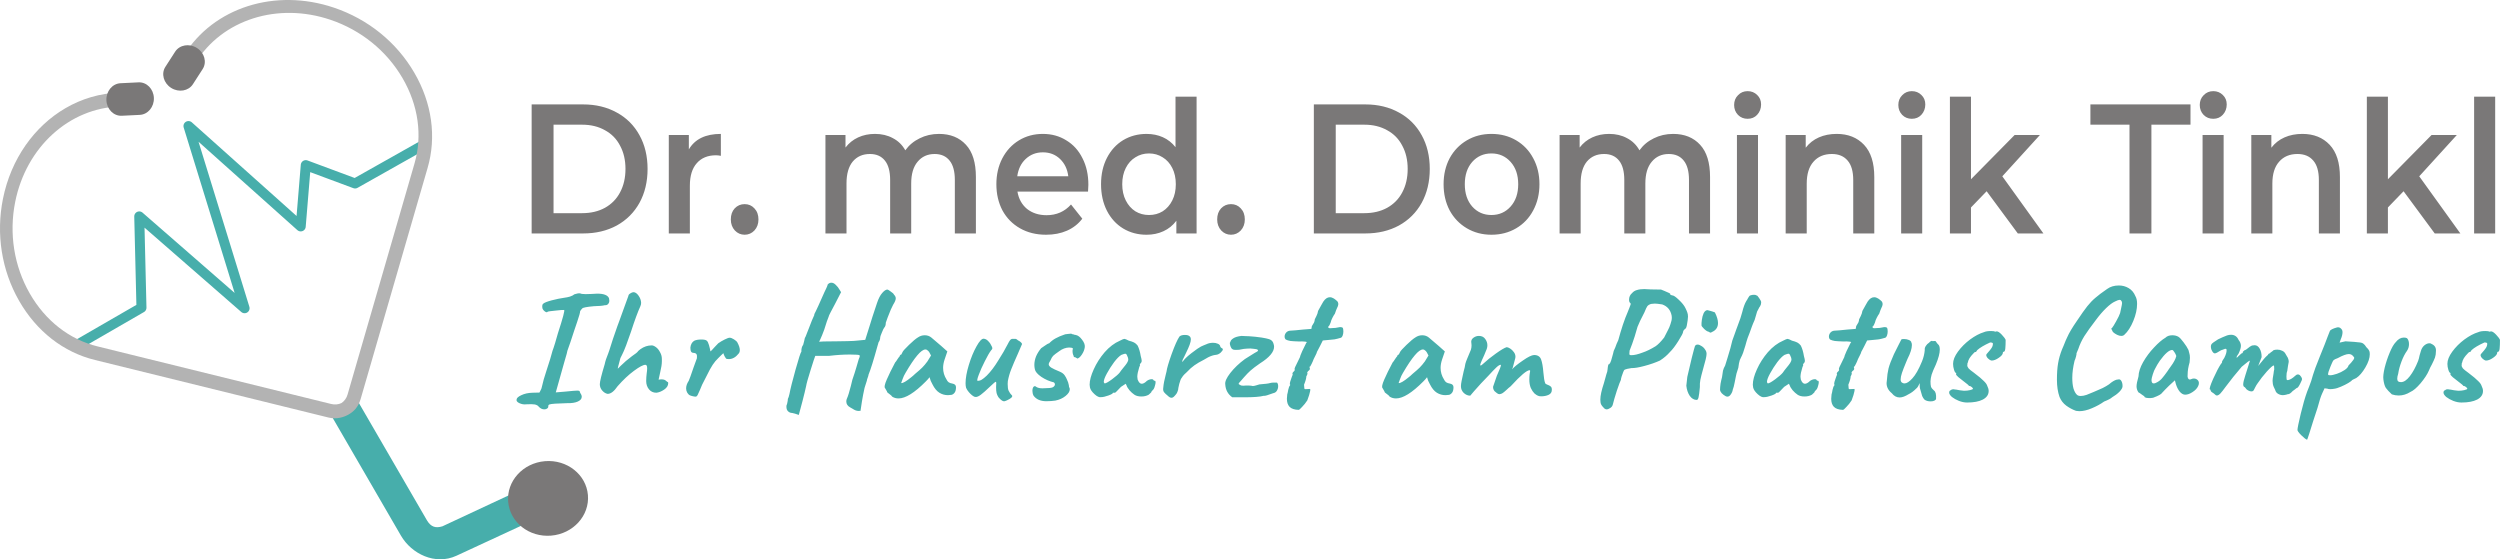<svg width="468.51pt" height="104.82pt" version="1.2" viewBox="0 0 468.51 104.82" xmlns="http://www.w3.org/2000/svg" xmlns:xlink="http://www.w3.org/1999/xlink"><defs><symbol id="a" overflow="visible"></symbol></defs><g fill="#47aeab"><use transform="translate(-154.29 4.169)" x="300.917" y="257.001" width="100%" height="100%" xlink:href="#a"/><use transform="translate(-154.29 4.169)" x="415.066" y="257.001" width="100%" height="100%" xlink:href="#a"/><use transform="translate(-154.29 4.169)" x="454.833" y="257.001" width="100%" height="100%" xlink:href="#a"/><use transform="translate(-154.29 4.169)" x="544.993" y="257.001" width="100%" height="100%" xlink:href="#a"/></g><g transform="translate(-154.29 4.169)"><path d="m168.73 60.468 12.071-6.969-0.415-17.111 19.74 17.207-10.516-34.14 21.036 18.806 0.948-11.482 9.241 3.437 12.439-7.012" fill="none" stroke="#47aeab" stroke-linejoin="round" stroke-width="1.875"/><g><path d="m229.43 96.216-13.175-22.721 4.826-2.943 13.226 22.802c0.755 1.253 1.632 1.493 2.891 1.112l20.711-9.676 3.125 5.366-21.196 9.82c-3.992 1.849-8.433-0.354-10.408-3.761z" fill="#47aeab"/><path d="m264.47 88.615c0.319 3.854-2.771 7.253-6.897 7.595-4.13 0.342-7.733-2.504-8.052-6.358-0.319-3.854 2.767-7.253 6.897-7.595 4.127-0.341 7.733 2.504 8.052 6.358" fill="#7a7878"/><path d="m166.55 16.109c-5.819 3.393-10.202 9.49-11.706 16.978-1.327 6.608-0.254 13.395 3.025 19.118 3.267 5.712 8.319 9.649 14.222 11.09l43.769 10.785c1.523 0.375 2.869-0.063 3.762-0.572 0.909-0.518 1.798-1.329 2.254-2.902l12.545-43.296c1.704-5.833 0.819-12.178-2.494-17.863-3.317-5.701-8.658-10.024-15.044-12.179-11.028-3.721-22.602-0.038-28.143 8.955l2.217 1.353c4.978-8.073 15.367-11.378 25.263-8.037 5.73 1.934 10.527 5.816 13.506 10.933 2.971 5.098 3.768 10.785 2.239 16.009l-12.544 43.301c-0.194 0.67-0.592 1.21-1.123 1.574-0.58 0.279-1.247 0.353-1.924 0.186l-43.771-10.787c-5.289-1.288-9.816-4.821-12.745-9.944-2.942-5.139-3.907-11.233-2.717-17.163 2.055-10.241 10.112-17.586 19.593-17.861l-0.063-2.597c-3.63 0.104-7.072 1.14-10.121 2.917z" fill="#b3b3b3"/></g><g fill="#7a7878"><path d="m190.44 11.614 1.832-2.844c0.826-1.282 0.345-3.049-1.081-3.95-1.426-0.9-3.248-0.588-4.077 0.694l-1.832 2.844c-0.826 1.282-0.341 3.049 1.085 3.95 1.422 0.896 3.248 0.588 4.073-0.694"/><path d="m180.49 17.36-3.379 0.165c-1.523 0.074-2.813-1.226-2.88-2.912-0.067-1.685 1.115-3.106 2.64-3.184l3.379-0.165c1.523-0.074 2.811 1.23 2.878 2.915 0.065 1.68-1.115 3.106-2.638 3.18"/><path transform="matrix(.75 0 0 .75 154.29 -4.169)" d="m436.68 22.775c-0.954 0-1.755 0.338-2.4 1.014-0.646 0.645-0.969 1.457-0.969 2.439 0 0.983 0.323 1.813 0.969 2.488 0.646 0.645 1.446 0.967 2.4 0.967 0.982 0 1.781-0.338 2.398-1.014 0.646-0.706 0.969-1.565 0.969-2.578 0-0.952-0.323-1.736-0.969-2.35-0.646-0.645-1.444-0.967-2.398-0.967zm41.029 0c-0.954 0-1.753 0.338-2.398 1.014-0.646 0.645-0.969 1.457-0.969 2.439 0 0.983 0.323 1.813 0.969 2.488 0.646 0.645 1.444 0.967 2.398 0.967 0.982 0 1.783-0.338 2.4-1.014 0.646-0.706 0.969-1.565 0.969-2.578 0-0.952-0.323-1.736-0.969-2.35-0.646-0.645-1.446-0.967-2.4-0.967zm75.32 0c-0.954 0-1.755 0.338-2.4 1.014-0.646 0.645-0.969 1.457-0.969 2.439 0 0.983 0.323 1.813 0.969 2.488 0.646 0.645 1.446 0.967 2.4 0.967 0.982 0 1.781-0.338 2.398-1.014 0.646-0.706 0.969-1.565 0.969-2.578 0-0.952-0.323-1.736-0.969-2.35-0.646-0.645-1.444-0.967-2.398-0.967zm-259.3 1.381v12.621c-0.87-1.105-1.921-1.936-3.156-2.488-1.235-0.553-2.596-0.828-4.084-0.828-2.161 0-4.111 0.52-5.852 1.565-1.712 1.044-3.061 2.518-4.043 4.422-0.982 1.904-1.473 4.099-1.473 6.586 0 2.487 0.49 4.698 1.473 6.633 0.982 1.904 2.331 3.378 4.043 4.422 1.74 1.044 3.691 1.566 5.852 1.566 1.544 0 2.946-0.292 4.209-0.875 1.291-0.583 2.372-1.458 3.242-2.625v3.178h5.053v-34.176zm193.5 0v34.176h5.264v-6.494l3.914-4.053 7.789 10.547h6.398l-10.271-14.279 9.389-10.316h-6.316l-10.902 11.055v-20.635zm104.18 0v34.176h5.262v-6.494l3.916-4.053 7.787 10.547h6.4l-10.273-14.279 9.389-10.316h-6.314l-10.904 11.055v-20.635zm26.805 0v34.176h5.262v-34.176zm-485.37 1.935v32.24h12.883c3.143 0 5.935-0.66 8.377-1.98 2.442-1.351 4.336-3.24 5.684-5.666 1.347-2.456 2.022-5.281 2.022-8.475 0-3.193-0.674-6.002-2.022-8.428-1.347-2.456-3.242-4.346-5.684-5.666-2.442-1.351-5.234-2.025-8.377-2.025zm195.45 0v32.24h12.881c3.143 0 5.937-0.66 8.379-1.98 2.442-1.351 4.336-3.24 5.684-5.666 1.347-2.456 2.022-5.281 2.022-8.475 0-3.193-0.674-6.002-2.022-8.428-1.347-2.456-3.242-4.346-5.684-5.666-2.442-1.351-5.236-2.025-8.379-2.025zm194.04 0v5.066h9.768v27.174h5.473v-27.174h9.768v-5.066zm-384.02 5.066h7.156c2.161 0 4.056 0.46 5.684 1.381 1.656 0.89 2.919 2.18 3.789 3.869 0.898 1.658 1.348 3.592 1.348 5.803 0 2.211-0.45 4.161-1.348 5.85-0.87 1.658-2.133 2.948-3.789 3.869-1.628 0.89-3.522 1.336-5.684 1.336h-7.156zm195.45 0h7.156c2.161 0 4.056 0.46 5.684 1.381 1.656 0.89 2.919 2.18 3.789 3.869 0.898 1.658 1.348 3.592 1.348 5.803 0 2.211-0.45 4.161-1.348 5.85-0.87 1.658-2.133 2.948-3.789 3.869-1.628 0.89-3.522 1.336-5.684 1.336h-7.156zm-153.64 2.303c-3.817 0-6.484 1.29-8 3.869v-3.594h-5.01v24.596h5.264v-11.93c0-2.456 0.574-4.33 1.725-5.619 1.151-1.32 2.752-1.98 4.801-1.98 0.365 0 0.772 0.047 1.221 0.139zm38.508 0c-1.544 0-2.948 0.292-4.211 0.875s-2.314 1.428-3.156 2.533v-3.133h-5.01v24.596h5.262v-12.482c0-2.395 0.52-4.222 1.559-5.481 1.067-1.259 2.497-1.889 4.293-1.889 1.628 0 2.878 0.553 3.748 1.658 0.87 1.075 1.305 2.687 1.305 4.836v13.357h5.262v-12.482c0-2.364 0.533-4.175 1.6-5.434 1.067-1.29 2.484-1.935 4.252-1.935 1.628 0 2.878 0.553 3.748 1.658 0.87 1.075 1.305 2.687 1.305 4.836v13.357h5.262v-14.094c0-3.592-0.827-6.28-2.482-8.06-1.656-1.812-3.902-2.717-6.736-2.717-1.768 0-3.382 0.369-4.842 1.105-1.46 0.706-2.652 1.703-3.578 2.992-0.758-1.351-1.796-2.364-3.115-3.039-1.291-0.706-2.779-1.059-4.463-1.059zm41.955 0c-2.217 0-4.208 0.537-5.977 1.611-1.768 1.075-3.158 2.579-4.168 4.514-0.982 1.904-1.475 4.052-1.475 6.447 0 2.426 0.505 4.607 1.516 6.541 1.038 1.904 2.498 3.392 4.379 4.467 1.881 1.075 4.056 1.613 6.525 1.613 1.937 0 3.677-0.338 5.221-1.014 1.544-0.676 2.82-1.674 3.83-2.994l-2.82-3.547c-1.6 1.781-3.634 2.672-6.104 2.672-1.937 0-3.566-0.522-4.885-1.566-1.291-1.075-2.09-2.517-2.398-4.328h17.639c0.056-0.737 0.084-1.306 0.084-1.705 0-2.518-0.49-4.729-1.473-6.633-0.954-1.934-2.301-3.423-4.041-4.467-1.712-1.075-3.664-1.611-5.854-1.611zm112.08 0c-2.273 0-4.322 0.537-6.146 1.611-1.824 1.075-3.255 2.563-4.293 4.467-1.01 1.904-1.516 4.068-1.516 6.494 0 2.426 0.505 4.607 1.516 6.541 1.038 1.904 2.469 3.392 4.293 4.467 1.824 1.075 3.873 1.613 6.146 1.613 2.301 0 4.365-0.539 6.189-1.613 1.824-1.075 3.242-2.563 4.252-4.467 1.038-1.934 1.559-4.115 1.559-6.541 0-2.426-0.52-4.59-1.559-6.494-1.01-1.904-2.428-3.392-4.252-4.467-1.824-1.075-3.888-1.611-6.189-1.611zm29.408 0c-1.544 0-2.946 0.292-4.209 0.875-1.263 0.583-2.316 1.428-3.158 2.533v-3.133h-5.01v24.596h5.262v-12.482c0-2.395 0.52-4.222 1.559-5.481 1.067-1.259 2.499-1.889 4.295-1.889 1.628 0 2.876 0.553 3.746 1.658 0.87 1.075 1.305 2.687 1.305 4.836v13.357h5.264v-12.482c0-2.364 0.533-4.175 1.6-5.434 1.067-1.29 2.484-1.935 4.252-1.935 1.628 0 2.876 0.553 3.746 1.658 0.87 1.075 1.305 2.687 1.305 4.836v13.357h5.264v-14.094c0-3.592-0.828-6.28-2.484-8.06-1.656-1.812-3.902-2.717-6.736-2.717-1.768 0-3.382 0.369-4.842 1.105-1.46 0.706-2.652 1.703-3.578 2.992-0.758-1.351-1.796-2.364-3.115-3.039-1.291-0.706-2.779-1.059-4.463-1.059zm56.869 0c-1.656 0-3.144 0.292-4.463 0.875-1.319 0.583-2.413 1.442-3.283 2.578v-3.178h-5.01v24.596h5.262v-12.436c0-2.395 0.561-4.222 1.684-5.481 1.123-1.29 2.653-1.935 4.59-1.935 1.712 0 3.031 0.553 3.957 1.658 0.926 1.075 1.389 2.687 1.389 4.836v13.357h5.262v-14.094c0-3.562-0.854-6.249-2.566-8.06-1.712-1.812-3.986-2.717-6.82-2.717zm116.35 0c-1.656 0-3.144 0.292-4.463 0.875-1.319 0.583-2.413 1.442-3.283 2.578v-3.178h-5.01v24.596h5.262v-12.436c0-2.395 0.561-4.222 1.684-5.481 1.123-1.29 2.653-1.935 4.59-1.935 1.712 0 3.031 0.553 3.957 1.658 0.926 1.075 1.389 2.687 1.389 4.836v13.357h5.262v-14.094c0-3.562-0.854-6.249-2.566-8.06-1.712-1.812-3.986-2.717-6.82-2.717zm-141.28 0.275v24.596h5.262v-24.596zm41.029 0v24.596h5.264v-24.596zm75.32 0v24.596h5.262v-24.596zm-289.78 4.33c1.712 0 3.144 0.553 4.295 1.658 1.151 1.105 1.838 2.547 2.062 4.328h-12.756c0.253-1.812 0.955-3.253 2.106-4.328 1.179-1.105 2.609-1.658 4.293-1.658zm26.527 0.275c1.263 0 2.4 0.324 3.41 0.969 1.01 0.614 1.811 1.503 2.4 2.67 0.589 1.167 0.883 2.518 0.883 4.053 0 1.535-0.293 2.888-0.883 4.055-0.589 1.167-1.39 2.072-2.4 2.717-1.01 0.614-2.147 0.922-3.41 0.922-1.263 1e-6 -2.4-0.308-3.41-0.922-1.01-0.645-1.809-1.55-2.398-2.717-0.589-1.167-0.885-2.519-0.885-4.055 0-1.535 0.295-2.886 0.885-4.053s1.388-2.056 2.398-2.67c1.01-0.645 2.147-0.969 3.41-0.969zm85.555 0c1.937 0 3.538 0.707 4.801 2.119 1.263 1.412 1.895 3.269 1.895 5.572 0 2.303-0.632 4.162-1.895 5.574-1.263 1.412-2.864 2.119-4.801 2.119-1.937 1e-6 -3.536-0.707-4.799-2.119-1.235-1.412-1.852-3.271-1.852-5.574 0-2.303 0.617-4.16 1.852-5.572 1.263-1.412 2.862-2.119 4.799-2.119zm-186.6 12.666c-0.982 0-1.809 0.354-2.482 1.06-0.646 0.706-0.969 1.628-0.969 2.764 0 1.105 0.336 2.025 1.01 2.762 0.674 0.706 1.487 1.06 2.441 1.06 0.954 0 1.77-0.354 2.443-1.06 0.674-0.737 1.01-1.656 1.01-2.762 0-1.136-0.336-2.058-1.01-2.764-0.646-0.706-1.461-1.06-2.443-1.06zm121.53 0c-0.982 0-1.811 0.354-2.484 1.06-0.646 0.706-0.969 1.628-0.969 2.764 0 1.105 0.336 2.025 1.01 2.762 0.674 0.706 1.489 1.06 2.443 1.06s1.768-0.354 2.441-1.06c0.674-0.737 1.01-1.656 1.01-2.762 0-1.136-0.336-2.058-1.01-2.764-0.646-0.706-1.459-1.06-2.441-1.06z"/></g><path transform="matrix(.75 0 0 .75 154.29 -4.169)" d="m207.71 70.641c-0.326 0-0.625 0.15-0.896 0.449 0 0.136-0.122 0.462-0.367 0.979-0.245 0.517-0.395 0.831-0.449 0.939-0.816 1.822-1.319 2.95-1.51 3.385-0.163 0.354-0.367 0.788-0.611 1.305-0.218 0.489-0.354 0.762-0.408 0.816v0.203c-0.109 0.218-0.312 0.682-0.611 1.389-0.272 0.68-0.503 1.276-0.693 1.793-0.082 0.218-0.259 0.668-0.531 1.348-0.245 0.68-0.421 1.087-0.529 1.223-0.027 0.163-0.083 0.408-0.164 0.734-0.054 0.299-0.135 0.611-0.244 0.938-0.19 0.272-0.313 0.531-0.367 0.775-0.054 0.245-0.082 0.409-0.082 0.49v0.449c-0.19 0.19-0.68 1.699-1.469 4.527-0.789 2.828-1.292 4.841-1.51 6.037-0.082 0.326-0.149 0.585-0.203 0.775-0.054 0.163-0.122 0.325-0.203 0.488 0 0.272-0.041 0.572-0.123 0.898-0.054 0.354-0.122 0.571-0.203 0.652-0.027 0.109-0.041 0.259-0.041 0.449 0 0.354 0.095 0.666 0.285 0.938 0.218 0.272 0.49 0.448 0.816 0.529 0.19 0 0.53 0.069 1.02 0.205 0.489 0.163 0.815 0.272 0.979 0.326 0.218-0.734 0.53-1.903 0.938-3.508 0.408-1.577 0.708-2.816 0.898-3.713 0.082-0.571 0.449-1.888 1.102-3.955 0.653-2.094 1.046-3.291 1.182-3.59h3.508c1.795-0.218 3.523-0.326 5.182-0.326 1.523 0 2.325 0.067 2.406 0.203v0.408c-0.109 0.109-0.381 0.952-0.816 2.529-0.136 0.408-0.284 0.898-0.447 1.469-0.163 0.544-0.355 1.115-0.572 1.713l-0.367 1.508c-0.435 1.632-0.694 2.516-0.775 2.652-0.245 0.489-0.367 0.91-0.367 1.264 0 0.625 0.328 1.115 0.98 1.469 0.109 0.054 0.298 0.163 0.57 0.326 0.272 0.19 0.558 0.34 0.857 0.449s0.678 0.136 1.141 0.082c0.054-0.462 0.177-1.264 0.367-2.406 0.19-1.142 0.382-2.135 0.572-2.978 0-0.109 0.095-0.448 0.285-1.02 0.19-0.571 0.313-0.952 0.367-1.143 0-0.136 0.067-0.381 0.203-0.734 0.136-0.354 0.205-0.598 0.205-0.734 0.544-1.333 1.29-3.724 2.242-7.178l0.287-0.98c0.109-0.109 0.204-0.285 0.285-0.529 0.082-0.272 0.121-0.517 0.121-0.734 0-0.109 0.136-0.49 0.408-1.143 0.272-0.68 0.463-1.075 0.572-1.184 0.272-0.272 0.408-0.693 0.408-1.264 0.054-0.109 0.203-0.529 0.447-1.264 0.598-1.577 1.06-2.652 1.387-3.223 0.435-0.68 0.654-1.211 0.654-1.592 0-0.326-0.15-0.638-0.449-0.938-0.082-0.218-0.354-0.476-0.816-0.775-0.435-0.326-0.708-0.49-0.816-0.49-0.381 0-0.815 0.286-1.305 0.857-0.489 0.544-0.924 1.387-1.305 2.529-0.925 2.747-1.523 4.595-1.795 5.547l-1.143 3.631-2.121 0.203c-0.326 0.054-1.101 0.096-2.324 0.123-1.224 0.027-2.067 0.041-2.529 0.041-3.018 0-4.527 0.053-4.527 0.162 0-0.082 0.109-0.338 0.326-0.773 0.245-0.517 0.557-1.293 0.938-2.326 0.245-0.761 0.462-1.441 0.652-2.039 0.218-0.598 0.368-0.993 0.449-1.184 0-0.109 0.162-0.476 0.488-1.102 0.326-0.653 0.694-1.346 1.102-2.08l1.51-2.936-0.408-0.654c-0.218-0.408-0.516-0.787-0.896-1.141-0.354-0.381-0.735-0.572-1.143-0.572zm321.72 0.693c-1.142 0-2.108 0.286-2.897 0.857-1.305 0.897-2.299 1.646-2.978 2.244-0.68 0.571-1.345 1.264-1.998 2.08-0.625 0.789-1.483 1.997-2.57 3.629-1.169 1.686-1.985 3.061-2.447 4.121-0.19 0.354-0.502 1.088-0.938 2.203l-0.367 0.855c-0.462 1.169-0.788 2.325-0.979 3.467-0.19 1.115-0.287 2.476-0.287 4.08 0 1.659 0.219 3.1 0.654 4.324 0.354 0.87 0.91 1.591 1.672 2.162 0.789 0.571 1.604 1.006 2.447 1.305 0.326 0.054 0.599 0.082 0.816 0.082 0.952 0 1.998-0.245 3.141-0.734 1.169-0.489 2.188-1.048 3.059-1.674 1.033-0.408 1.699-0.761 1.998-1.06 0.707-0.408 1.319-0.87 1.836-1.387 0.517-0.544 0.775-1.006 0.775-1.387 0-0.571-0.109-1.019-0.326-1.346-0.19-0.326-0.463-0.435-0.816-0.326-0.435 0-1.006 0.259-1.713 0.775-0.272 0.272-0.693 0.57-1.264 0.896-0.544 0.326-1.128 0.613-1.754 0.857-0.245 0.109-0.681 0.298-1.307 0.57-0.625 0.272-1.224 0.517-1.795 0.734-0.544 0.19-1.032 0.285-1.467 0.285-0.408 0-0.722-0.095-0.939-0.285-0.381-0.354-0.679-0.897-0.896-1.631-0.19-0.734-0.285-1.605-0.285-2.611 0-1.278 0.19-2.706 0.57-4.283 0.136-0.272 0.258-0.625 0.367-1.06 0.109-0.435 0.15-0.708 0.123-0.816l0.447-1.06c0.354-1.088 0.857-2.16 1.51-3.221 0.68-1.061 1.646-2.407 2.897-4.039 0.843-1.142 1.686-2.122 2.529-2.938 0.87-0.843 1.617-1.4 2.242-1.672 0.544-0.272 0.925-0.408 1.143-0.408 0.136 0 0.245 0.041 0.326 0.123 0.19 0.19 0.285 0.408 0.285 0.652 0 0.218-0.081 0.68-0.244 1.387l-0.244 1.143c-0.163 0.489-0.489 1.169-0.979 2.039-0.462 0.843-0.816 1.414-1.06 1.713-0.136 0.027-0.191 0.082-0.164 0.164 0.027 0.082 0.163 0.352 0.408 0.814 0.299 0.272 0.639 0.503 1.02 0.693s0.734 0.287 1.061 0.287c0.326 0 0.585-0.097 0.775-0.287 0.87-0.789 1.617-1.944 2.242-3.467 0.625-1.523 0.939-2.937 0.939-4.242 0-0.816-0.136-1.454-0.408-1.916-0.381-0.925-0.951-1.606-1.713-2.041-0.734-0.435-1.55-0.652-2.447-0.652zm-118.58 0.898c-0.707 0-1.317 0.081-1.834 0.244-0.489 0.136-0.884 0.381-1.184 0.734-0.517 0.435-0.775 0.992-0.775 1.672 0 0.408 0.095 0.68 0.285 0.816 0.082 0.054 0.123 0.135 0.123 0.244 0 0.109-0.055 0.287-0.164 0.531-0.082 0.218-0.135 0.366-0.162 0.447l-0.49 1.225c-0.299 0.653-0.68 1.66-1.143 3.019-0.435 1.333-0.814 2.61-1.141 3.834-0.299 0.598-0.558 1.222-0.775 1.875-0.054 0.136-0.123 0.286-0.205 0.449-0.054 0.163-0.108 0.286-0.162 0.367-0.027 0.163-0.083 0.394-0.164 0.693-0.082 0.272-0.176 0.612-0.285 1.02-0.272 1.115-0.57 1.674-0.896 1.674 0 0.109-0.041 0.312-0.123 0.611-0.054 0.272-0.082 0.517-0.082 0.734 0 0.245-0.095 0.612-0.285 1.102-0.218 0.707-0.421 1.44-0.611 2.201-0.598 1.795-0.898 3.169-0.898 4.121 0 0.544 0.069 0.951 0.205 1.223 0.136 0.272 0.312 0.503 0.529 0.693 0.109 0.163 0.231 0.286 0.367 0.367 0.163 0.109 0.313 0.164 0.449 0.164 0.272 0 0.57-0.109 0.896-0.326 0.326-0.19 0.546-0.463 0.654-0.816 0.19-0.816 0.53-1.985 1.02-3.508 0.517-1.523 0.856-2.433 1.02-2.732 0-0.136 0.053-0.395 0.162-0.775 0.136-0.381 0.272-0.762 0.408-1.143 0.109-0.354 0.259-0.571 0.449-0.652 0.218-0.109 0.761-0.231 1.631-0.367 0.734 0.027 1.809-0.151 3.223-0.531 1.441-0.381 2.733-0.829 3.875-1.346 0.979-0.625 1.822-1.346 2.529-2.162 0.598-0.571 1.291-1.482 2.08-2.732 0.789-1.251 1.184-2.011 1.184-2.283 0-0.245 0.217-0.531 0.652-0.857 0.109-0.109 0.204-0.367 0.285-0.775 0.082-0.408 0.151-0.829 0.205-1.264 0.054-0.435 0.08-0.735 0.08-0.898 0-0.408-0.053-0.748-0.162-1.02-0.082-0.272-0.245-0.653-0.49-1.143-0.299-0.625-0.842-1.305-1.631-2.039-0.761-0.734-1.293-1.102-1.592-1.102-0.19-0.027-0.339-0.067-0.447-0.121-0.082-0.054-0.123-0.151-0.123-0.287 0-0.082-0.462-0.313-1.387-0.693-0.435-0.163-0.735-0.286-0.898-0.367-1.414 0-2.283-0.012-2.609-0.039-0.761-0.054-1.293-0.082-1.592-0.082zm-252.57 0.775c-0.218 0-0.49 0.109-0.816 0.326-0.299 0.19-0.449 0.394-0.449 0.611l-0.652 1.795c-0.19 0.571-0.761 2.147-1.713 4.731l-0.367 0.98c-0.843 2.366-1.51 4.364-2 5.996-0.027 0.082-0.122 0.352-0.285 0.814-0.462 1.115-0.761 2.027-0.896 2.734-0.816 2.692-1.225 4.365-1.225 5.018 0 0.598 0.205 1.127 0.613 1.59 0.408 0.462 0.856 0.735 1.346 0.816 0.789 0 1.618-0.64 2.488-1.918 1.387-1.577 2.746-2.855 4.078-3.834 1.36-1.006 2.312-1.51 2.856-1.51 0.163 0 0.272 0.069 0.326 0.205 0.082 0.109 0.123 0.34 0.123 0.693 0 0.326-0.041 0.761-0.123 1.305-0.027 0.245-0.055 0.531-0.082 0.857s-0.039 0.652-0.039 0.979c0 0.816 0.231 1.509 0.693 2.08 0.462 0.571 1.073 0.857 1.834 0.857 0.625-0.054 1.279-0.313 1.959-0.775 0.68-0.462 1.02-1.007 1.02-1.633 0-0.109-0.028-0.19-0.082-0.244-0.109-0.027-0.231-0.108-0.367-0.244s-0.298-0.245-0.488-0.326c-0.163-0.082-0.45-0.123-0.857-0.123-0.272 0.054-0.475 0.082-0.611 0.082 0.027-0.163 0.163-0.789 0.408-1.877 0.272-1.115 0.408-2.012 0.408-2.691v-0.613c0-0.598-0.15-1.155-0.449-1.672-0.272-0.544-0.612-0.965-1.02-1.264-0.408-0.299-0.761-0.449-1.06-0.449-1.006 0-1.944 0.312-2.814 0.938l-0.408 0.326c-0.19 0.163-0.299 0.286-0.326 0.367-0.027 0.082-0.489 0.435-1.387 1.06-1.088 0.816-2.026 1.62-2.814 2.408l-0.695 0.693c-0.027 0-0.039-0.041-0.039-0.123 0-0.027 0.012-0.069 0.039-0.123 0.027-0.054 0.041-0.122 0.041-0.203l0.572-2.162 0.447-0.896c0.245-0.462 0.573-1.225 0.98-2.285 0.408-1.088 0.815-2.229 1.223-3.426 0.925-2.855 1.701-4.963 2.326-6.322 0.136-0.272 0.203-0.572 0.203-0.898-0.027-0.625-0.244-1.224-0.652-1.795-0.408-0.571-0.829-0.855-1.264-0.855zm-13.326 0.285c-0.381-0.027-0.857 0.054-1.428 0.244-0.245 0.218-0.612 0.407-1.102 0.57-0.462 0.136-0.924 0.233-1.387 0.287-0.979 0.136-2.039 0.353-3.182 0.652-1.115 0.299-1.808 0.57-2.08 0.814-0.19 0.109-0.285 0.354-0.285 0.734 0 0.19 0.014 0.327 0.041 0.408 0.082 0.299 0.285 0.572 0.611 0.816 0.326 0.245 0.557 0.272 0.693 0.082 0.136-0.082 0.79-0.176 1.959-0.285 1.169-0.136 1.89-0.191 2.162-0.164 0.218 0.054-0.3 2-1.551 5.834-0.163 0.625-0.394 1.427-0.693 2.406s-0.516 1.631-0.652 1.957c-0.245 1.006-0.776 2.746-1.592 5.221l-0.611 1.959-0.367 1.469c-0.054 0.136-0.096 0.298-0.123 0.488-0.027 0.163-0.081 0.327-0.162 0.49l-0.408 0.816-1.713 0.041c-1.088 0.027-2.026 0.231-2.814 0.611-0.761 0.354-1.156 0.707-1.184 1.06-0.109 0.354 0.122 0.666 0.693 0.938 0.598 0.272 1.183 0.367 1.754 0.285 0.979-0.054 1.686-0.041 2.121 0.041 0.462 0.109 0.788 0.3 0.979 0.572 0.408 0.435 0.87 0.652 1.387 0.652 0.299 0 0.544-0.081 0.734-0.244 0.19-0.136 0.273-0.328 0.246-0.572 0-0.19 0.095-0.327 0.285-0.408 0.19-0.082 0.666-0.149 1.428-0.203 0.761-0.027 1.753-0.069 2.977-0.123 1.142 0.027 2.041-0.109 2.693-0.408s0.979-0.692 0.979-1.182c0-0.299-0.122-0.613-0.367-0.939-0.027-0.054-0.055-0.135-0.082-0.244-0.027-0.136-0.081-0.231-0.162-0.285-0.082-0.054-0.259-0.082-0.531-0.082-0.326 0-1.292 0.081-2.897 0.244l-2.447 0.205 1.592-5.67c0.19-0.598 0.366-1.224 0.529-1.877 0.19-0.68 0.396-1.387 0.613-2.121 0.082-0.489 0.218-0.965 0.408-1.428 0.218-0.544 0.705-1.999 1.467-4.365l0.734-2.16c0.517-1.523 0.762-2.408 0.734-2.652 0.082-0.109 0.151-0.217 0.205-0.326 0.082-0.109 0.19-0.231 0.326-0.367 0.136-0.218 1.102-0.407 2.897-0.57 1.333-0.027 2.243-0.11 2.732-0.246 0.354 0.027 0.626-0.068 0.816-0.285 0.218-0.218 0.326-0.502 0.326-0.855 0-0.136-0.028-0.341-0.082-0.613-0.326-0.761-1.306-1.141-2.938-1.141-0.272 0-0.762 0.026-1.469 0.08-0.326 0.027-0.802 0.041-1.428 0.041-0.734 0-1.196-0.067-1.387-0.203zm293.32 0.367c-0.272 0-0.544 0.04-0.816 0.121-0.245 0.082-0.379 0.178-0.406 0.287-0.082 0.109-0.178 0.257-0.287 0.447-0.082 0.19-0.216 0.421-0.406 0.693-0.381 0.625-0.722 1.552-1.022 2.775-0.082 0.354-0.23 0.855-0.447 1.508-0.734 2.012-1.074 2.937-1.02 2.773-0.136 0.381-0.286 0.803-0.449 1.266-0.163 0.462-0.355 0.992-0.572 1.59-0.218 1.033-0.624 2.503-1.223 4.406-0.272 0.816-0.462 1.428-0.57 1.836-0.245 0.408-0.422 0.829-0.531 1.264-0.082 0.408-0.163 0.953-0.244 1.633-0.136 0.489-0.258 1.033-0.367 1.631-0.082 0.598-0.123 1.088-0.123 1.469 0 0.272 0.136 0.57 0.408 0.896 0.299 0.299 0.625 0.544 0.979 0.734 0.163 0.082 0.313 0.123 0.449 0.123 0.326 0 0.613-0.192 0.857-0.572 0.272-0.381 0.434-0.774 0.488-1.182 0.163-0.381 0.327-1.007 0.49-1.877 0.136-0.707 0.231-1.183 0.285-1.428 0-0.218 0.203-0.938 0.611-2.162 0.027-0.136 0.083-0.503 0.164-1.102 0.109-0.598 0.271-1.074 0.488-1.428 0.354-0.625 0.721-1.617 1.102-2.977 0.136-0.517 0.231-0.856 0.285-1.02 0.136-0.517 0.395-1.238 0.775-2.162 0.272-0.707 0.463-1.238 0.572-1.592 0.082-0.218 0.176-0.462 0.285-0.734 0.136-0.299 0.272-0.611 0.408-0.938 0.109-0.299 0.217-0.666 0.326-1.102 0.136-0.462 0.231-0.788 0.285-0.979 0.109-0.19 0.231-0.421 0.367-0.693 0.136-0.299 0.258-0.503 0.367-0.611 0.19-0.299 0.285-0.627 0.285-0.98 0.027-0.218-0.137-0.571-0.49-1.06-0.326-0.517-0.557-0.748-0.693-0.693-0.109-0.109-0.312-0.162-0.611-0.162zm-105.99 0.611c-0.598 0-1.141 0.367-1.631 1.102-0.054 0.082-0.218 0.366-0.49 0.855-0.245 0.462-0.517 0.952-0.816 1.469-0.054 0.408-0.189 0.831-0.406 1.266-0.19 0.435-0.327 0.706-0.408 0.814-0.027 0.272-0.069 0.477-0.123 0.613-0.027 0.136-0.108 0.298-0.244 0.488-0.109 0.163-0.231 0.369-0.367 0.613l-0.123 0.693-2.08 0.162c-1.468 0.163-2.557 0.258-3.264 0.285-0.381 0.027-0.707 0.191-0.979 0.49-0.245 0.299-0.367 0.625-0.367 0.979 0 0.299 0.095 0.544 0.285 0.734 0.299 0.163 0.694 0.286 1.184 0.367 0.489 0.054 1.183 0.096 2.08 0.123 0.625-0.027 1.157-0.013 1.592 0.041 0.435 0.054 0.53 0.149 0.285 0.285-0.245 0.462-0.584 1.155-1.02 2.08-0.408 0.925-0.599 1.428-0.572 1.51-0.027 0.082-0.217 0.475-0.57 1.182-0.571 1.088-0.83 1.7-0.775 1.836 0.082 0.109 0.082 0.217 0 0.326-0.054 0.109-0.163 0.231-0.326 0.367-0.136 0.136-0.203 0.272-0.203 0.408 0 0.109 0.026 0.19 0.08 0.244-0.027 0.054-0.081 0.177-0.162 0.367-0.082 0.19-0.151 0.382-0.205 0.572-0.245 0.625-0.367 1.115-0.367 1.469 0.082 0.054 0.109 0.122 0.082 0.203-0.027 0.082-0.055 0.137-0.082 0.164-0.136 0.109-0.27 0.462-0.406 1.06-0.054 0.381-0.137 0.76-0.246 1.141-0.054 0.489-0.082 0.843-0.082 1.06 0 0.87 0.219 1.538 0.654 2 0.462 0.489 1.223 0.748 2.283 0.775 0.136 0 0.422-0.245 0.857-0.734 0.462-0.462 0.897-1.007 1.305-1.633 0.381-1.006 0.612-1.753 0.693-2.242 0.109-0.489 0.069-0.695-0.121-0.613l-0.898 0.041h-0.203c-0.109 0.027-0.178-0.026-0.205-0.162-0.027-0.136-0.055-0.45-0.082-0.939 0.381-0.925 0.572-1.618 0.572-2.08 0.19-0.299 0.285-0.544 0.285-0.734 0-0.082-0.028-0.149-0.082-0.203 0.027-0.054 0.083-0.149 0.164-0.285 0.109-0.136 0.217-0.233 0.326-0.287 0.136-0.136 0.203-0.27 0.203-0.406l-0.082-0.328v-0.162c0.027-0.054 0.083-0.082 0.164-0.082 0.054-0.109 0.177-0.34 0.367-0.693 0.19-0.381 0.354-0.762 0.49-1.143 0.109-0.245 0.271-0.571 0.488-0.979 0.218-0.408 0.326-0.68 0.326-0.816 0.054-0.054 0.149-0.23 0.285-0.529 0.136-0.299 0.3-0.611 0.49-0.938l0.693-1.389 2.162-0.203c0.544-0.027 1.048-0.108 1.51-0.244 0.462-0.136 0.761-0.219 0.896-0.246 0.163-0.082 0.299-0.271 0.408-0.57 0.109-0.326 0.164-0.666 0.164-1.02 0-0.462-0.069-0.774-0.205-0.938-0.218-0.082-0.38-0.123-0.488-0.123-0.19 0-0.396 0.028-0.613 0.082-0.19 0.054-0.421 0.094-0.693 0.121-0.299 0-0.558 0.014-0.775 0.041-0.19 0.027-0.352 0.041-0.488 0.041-0.19 0-0.327-0.028-0.408-0.082s-0.137-0.163-0.164-0.326c0.082 0 0.137-0.014 0.164-0.041 0.054-0.054 0.135-0.189 0.244-0.406 0.109-0.245 0.192-0.436 0.246-0.572 0.082-0.381 0.23-0.776 0.447-1.184 0.218-0.435 0.423-0.775 0.613-1.02 0.218-0.653 0.38-1.087 0.488-1.305 0.245-0.462 0.367-0.816 0.367-1.06 0-0.326-0.095-0.585-0.285-0.775-0.19-0.19-0.463-0.408-0.816-0.652-0.354-0.218-0.693-0.326-1.02-0.326zm136.01 0c-0.598 0-1.141 0.367-1.631 1.102-0.054 0.082-0.218 0.366-0.49 0.855-0.245 0.462-0.517 0.952-0.816 1.469-0.054 0.408-0.189 0.831-0.406 1.266-0.19 0.435-0.327 0.706-0.408 0.814-0.027 0.272-0.069 0.477-0.123 0.613-0.027 0.136-0.108 0.298-0.244 0.488-0.109 0.163-0.231 0.369-0.367 0.613l-0.123 0.693-2.08 0.162c-1.468 0.163-2.557 0.258-3.264 0.285-0.381 0.027-0.707 0.191-0.979 0.49-0.245 0.299-0.367 0.625-0.367 0.979 0 0.299 0.095 0.544 0.285 0.734 0.299 0.163 0.694 0.286 1.184 0.367 0.489 0.054 1.183 0.096 2.08 0.123 0.625-0.027 1.155-0.013 1.59 0.041 0.435 0.054 0.532 0.149 0.287 0.285-0.245 0.462-0.584 1.155-1.02 2.08-0.408 0.925-0.599 1.428-0.572 1.51-0.027 0.082-0.217 0.475-0.57 1.182-0.571 1.088-0.83 1.7-0.775 1.836 0.082 0.109 0.082 0.217 0 0.326-0.054 0.109-0.163 0.231-0.326 0.367-0.136 0.136-0.205 0.272-0.205 0.408 0 0.109 0.028 0.19 0.082 0.244-0.027 0.054-0.081 0.177-0.162 0.367-0.082 0.19-0.151 0.382-0.205 0.572-0.245 0.625-0.367 1.115-0.367 1.469 0.082 0.054 0.109 0.122 0.082 0.203-0.027 0.082-0.055 0.137-0.082 0.164-0.136 0.109-0.272 0.462-0.408 1.06-0.054 0.381-0.135 0.76-0.244 1.141-0.054 0.489-0.082 0.843-0.082 1.06 0 0.87 0.219 1.538 0.654 2 0.462 0.489 1.223 0.748 2.283 0.775 0.136 0 0.422-0.245 0.857-0.734 0.462-0.462 0.897-1.007 1.305-1.633 0.381-1.006 0.612-1.753 0.693-2.242 0.109-0.489 0.067-0.695-0.123-0.613l-0.896 0.041h-0.203c-0.109 0.027-0.178-0.026-0.205-0.162-0.027-0.136-0.055-0.45-0.082-0.939 0.381-0.925 0.572-1.618 0.572-2.08 0.19-0.299 0.285-0.544 0.285-0.734 0-0.082-0.028-0.149-0.082-0.203 0.027-0.054 0.083-0.149 0.164-0.285 0.109-0.136 0.217-0.233 0.326-0.287 0.136-0.136 0.203-0.27 0.203-0.406l-0.082-0.328v-0.162c0.027-0.054 0.083-0.082 0.164-0.082 0.054-0.109 0.177-0.34 0.367-0.693 0.19-0.381 0.354-0.762 0.49-1.143 0.109-0.245 0.271-0.571 0.488-0.979 0.218-0.408 0.326-0.68 0.326-0.816 0.054-0.054 0.149-0.23 0.285-0.529 0.136-0.299 0.3-0.611 0.49-0.938l0.693-1.389 2.162-0.203c0.544-0.027 1.048-0.108 1.51-0.244 0.462-0.136 0.761-0.219 0.896-0.246 0.163-0.082 0.299-0.271 0.408-0.57 0.109-0.326 0.164-0.666 0.164-1.02 0-0.462-0.069-0.774-0.205-0.938-0.218-0.082-0.38-0.123-0.488-0.123-0.19 0-0.396 0.028-0.613 0.082-0.19 0.054-0.421 0.094-0.693 0.121-0.299 0-0.558 0.014-0.775 0.041-0.19 0.027-0.352 0.041-0.488 0.041-0.19 0-0.327-0.028-0.408-0.082s-0.137-0.163-0.164-0.326c0.082 0 0.137-0.014 0.164-0.041 0.054-0.054 0.135-0.189 0.244-0.406 0.109-0.245 0.192-0.436 0.246-0.572 0.082-0.381 0.23-0.776 0.447-1.184 0.218-0.435 0.423-0.775 0.613-1.02 0.218-0.653 0.38-1.087 0.488-1.305 0.245-0.462 0.367-0.816 0.367-1.06 0-0.326-0.095-0.585-0.285-0.775-0.19-0.19-0.463-0.408-0.816-0.652-0.354-0.218-0.693-0.326-1.02-0.326zm-54.797 1.59c0.354 0 0.966 0.069 1.836 0.205 1.305 0.462 2.093 1.4 2.365 2.814 0.027 0.109 0.041 0.273 0.041 0.49 0 0.462-0.109 0.992-0.326 1.59-0.19 0.598-0.394 1.088-0.611 1.469-0.489 1.006-0.817 1.646-0.98 1.918-0.816 1.033-1.523 1.752-2.121 2.16-1.196 0.734-2.285 1.266-3.264 1.592-1.142 0.435-2.066 0.652-2.773 0.652-0.245 0-0.393-0.028-0.447-0.082-0.082-0.082-0.109-0.204-0.082-0.367 0.027-0.163 0.041-0.325 0.041-0.488v-0.164c0.054-0.163 0.272-0.734 0.652-1.713 0.381-1.006 0.829-2.434 1.346-4.283 0.272-0.734 0.843-1.931 1.713-3.59 0.326-0.816 0.571-1.331 0.734-1.549 0.19-0.245 0.502-0.436 0.938-0.572 0.435-0.054 0.749-0.082 0.939-0.082zm13.131 1.633c-0.381 0.027-0.693 0.286-0.938 0.775-0.218 0.489-0.368 1.046-0.449 1.672-0.082 0.598-0.109 1.06-0.082 1.387 0 0.136 0.217 0.422 0.652 0.857 0.462 0.435 0.83 0.666 1.102 0.693 0.245 0.163 0.422 0.244 0.531 0.244 0.082 0 0.163-0.041 0.244-0.123 1.061-0.435 1.592-1.196 1.592-2.283 0-0.734-0.259-1.619-0.775-2.652-0.408-0.163-0.775-0.286-1.102-0.367-0.326-0.109-0.585-0.176-0.775-0.203zm157.6 4.283c-0.136 0-0.231 0.014-0.285 0.041-1.088 0.299-1.686 0.611-1.795 0.938-0.054 0.163-0.23 0.611-0.529 1.346-0.299 0.734-0.558 1.414-0.775 2.039l-1.184 2.938c-0.925 2.284-1.495 3.821-1.713 4.609-0.299 1.115-0.611 2.067-0.938 2.856-0.326 0.789-0.504 1.237-0.531 1.346-0.517 1.414-1.046 3.251-1.59 5.508-0.544 2.284-0.816 3.629-0.816 4.037 0 0.245 0.312 0.681 0.938 1.307 0.653 0.653 1.142 1.032 1.469 1.141 0.054-0.082 0.232-0.583 0.531-1.508 0.598-1.958 1.292-4.12 2.08-6.486 0.435-1.659 0.816-2.842 1.143-3.549 0.354-0.734 0.529-1.115 0.529-1.143 0-0.109 0.042-0.162 0.123-0.162 0.109 0 0.326 0.026 0.652 0.08 0.163 0.082 0.394 0.123 0.693 0.123 0.354 0 0.666-0.028 0.938-0.082 0.489-0.054 1.074-0.23 1.754-0.529 0.707-0.299 1.333-0.611 1.877-0.938s0.844-0.559 0.898-0.695c0.054-0.027 0.177-0.094 0.367-0.203 0.19-0.109 0.421-0.217 0.693-0.326 0.789-0.517 1.549-1.401 2.283-2.652 0.734-1.251 1.102-2.351 1.102-3.303 0-0.245-0.014-0.422-0.041-0.531-0.054-0.354-0.327-0.76-0.816-1.223-0.245-0.408-0.501-0.708-0.773-0.898-0.245-0.19-0.667-0.299-1.266-0.326-0.218-0.054-1.278-0.135-3.182-0.244l-1.469 0.326 0.287-0.816c0.299-0.68 0.447-1.278 0.447-1.795 0-0.218-0.04-0.407-0.121-0.57-0.272-0.435-0.6-0.652-0.98-0.652zm-86.707 0.938c-0.789 0-1.387 0.095-1.795 0.285-1.088 0.326-2.243 0.939-3.467 1.836-1.196 0.897-2.204 1.905-3.019 3.019s-1.223 2.134-1.223 3.059c0 0.489 0.081 0.993 0.244 1.51 0.163 0.517 0.341 0.775 0.531 0.775v0.203l-0.041 0.082c0 0.163 0.203 0.422 0.611 0.775 0.435 0.354 0.883 0.707 1.346 1.06 0.843 0.625 1.266 0.991 1.266 1.1 0.245 0 0.476 0.097 0.693 0.287 0.218 0.19 0.326 0.325 0.326 0.406 0 0.136-0.245 0.258-0.734 0.367-0.462 0.109-0.966 0.164-1.51 0.164l-1.061-0.123c-0.381-0.054-0.665-0.108-0.855-0.162-0.109 0-0.245-0.014-0.408-0.041-0.163-0.054-0.299-0.068-0.408-0.041-0.163 0-0.272 0.014-0.326 0.041l-0.205 0.162c-0.299 0.082-0.447 0.287-0.447 0.613s0.231 0.694 0.693 1.102c0.489 0.381 1.074 0.707 1.754 0.979 0.707 0.272 1.386 0.408 2.039 0.408 1.659 0 2.964-0.245 3.916-0.734 0.979-0.517 1.469-1.238 1.469-2.162 0-0.381-0.122-0.815-0.367-1.305-0.109-0.354-0.395-0.748-0.857-1.184-0.435-0.462-1.265-1.155-2.488-2.08-0.653-0.462-1.087-0.816-1.305-1.06-0.218-0.272-0.326-0.531-0.326-0.775 0-0.163 0.014-0.272 0.041-0.326v-0.205l0.082-0.121c0.054-0.354 0.203-0.735 0.447-1.143 0.272-0.408 0.558-0.761 0.857-1.06 0.299-0.326 0.475-0.49 0.529-0.49 0.027 0 0.041 0.014 0.041 0.041 0.109 1e-6 0.192-0.04 0.246-0.121 0.082-0.082 0.163-0.204 0.244-0.367 0.653-0.598 1.727-1.238 3.223-1.918 0.272 1e-6 0.448 0.028 0.529 0.082 0.109 0.027 0.164 0.108 0.164 0.244 0 0.381-0.122 0.748-0.367 1.102-0.218 0.326-0.49 0.666-0.816 1.02-0.326 0.354-0.488 0.571-0.488 0.652 0 0.299 0.148 0.599 0.447 0.898 0.326 0.299 0.571 0.461 0.734 0.488l0.164 0.041c0.544 0 1.142-0.231 1.795-0.693 0.68-0.462 1.02-0.883 1.02-1.264 0-0.109 0.028-0.178 0.082-0.205 0.054-0.027 0.094-0.039 0.121-0.039 0.218 0 0.354-0.273 0.408-0.816 0.054-0.544 0.082-1.265 0.082-2.162-0.136-0.326-0.462-0.761-0.979-1.305-0.517-0.544-0.939-0.816-1.266-0.816l-0.326 0.082c-0.19-0.109-0.544-0.164-1.061-0.164zm123.52 0c-0.789 0-1.387 0.095-1.795 0.285-1.088 0.326-2.243 0.939-3.467 1.836-1.196 0.897-2.202 1.905-3.018 3.019-0.816 1.115-1.225 2.134-1.225 3.059 0 0.489 0.081 0.993 0.244 1.51 0.163 0.517 0.341 0.775 0.531 0.775v0.203l-0.041 0.082c0 0.163 0.203 0.422 0.611 0.775 0.435 0.354 0.885 0.707 1.348 1.06 0.843 0.625 1.264 0.991 1.264 1.1 0.245 0 0.476 0.097 0.693 0.287 0.218 0.19 0.326 0.325 0.326 0.406 0 0.136-0.245 0.258-0.734 0.367-0.462 0.109-0.966 0.164-1.51 0.164l-1.061-0.123c-0.381-0.054-0.665-0.108-0.855-0.162-0.109 0-0.245-0.014-0.408-0.041-0.163-0.054-0.299-0.068-0.408-0.041-0.163 0-0.272 0.014-0.326 0.041l-0.203 0.162c-0.299 0.082-0.449 0.287-0.449 0.613s0.231 0.694 0.693 1.102c0.489 0.381 1.074 0.707 1.754 0.979 0.707 0.272 1.386 0.408 2.039 0.408 1.659 0 2.964-0.245 3.916-0.734 0.979-0.517 1.469-1.238 1.469-2.162 0-0.381-0.122-0.815-0.367-1.305-0.109-0.354-0.395-0.748-0.857-1.184-0.435-0.462-1.263-1.155-2.486-2.08-0.653-0.462-1.089-0.816-1.307-1.06-0.218-0.272-0.326-0.531-0.326-0.775 0-0.163 0.014-0.272 0.041-0.326v-0.205l0.082-0.121c0.054-0.354 0.204-0.735 0.449-1.143 0.272-0.408 0.556-0.761 0.855-1.06 0.299-0.326 0.477-0.49 0.531-0.49 0.027 0 0.039 0.014 0.039 0.041 0.109 1e-6 0.192-0.04 0.246-0.121 0.082-0.082 0.163-0.204 0.244-0.367 0.653-0.598 1.727-1.238 3.223-1.918 0.272 1e-6 0.45 0.028 0.531 0.082 0.109 0.027 0.162 0.108 0.162 0.244 0 0.381-0.122 0.748-0.367 1.102-0.218 0.326-0.49 0.666-0.816 1.02-0.326 0.354-0.488 0.571-0.488 0.652 0 0.299 0.148 0.599 0.447 0.898 0.326 0.299 0.571 0.461 0.734 0.488l0.164 0.041c0.544 0 1.142-0.231 1.795-0.693 0.68-0.462 1.02-0.883 1.02-1.264 0-0.109 0.028-0.178 0.082-0.205 0.054-0.027 0.094-0.039 0.121-0.039 0.218 0 0.354-0.273 0.408-0.816 0.054-0.544 0.082-1.265 0.082-2.162-0.136-0.326-0.462-0.761-0.979-1.305-0.517-0.544-0.939-0.816-1.266-0.816l-0.326 0.082c-0.19-0.109-0.544-0.164-1.06-0.164zm-353.37 0.652-0.855 0.082-0.654 0.082c-0.979 0.326-1.781 0.666-2.406 1.02-0.598 0.326-1.141 0.747-1.631 1.264v-0.039c-0.218 0.054-0.571 0.258-1.06 0.611-0.462 0.326-0.762 0.53-0.898 0.611-0.517 0.598-0.937 1.264-1.264 1.998-0.299 0.734-0.449 1.469-0.449 2.203 0 0.326 0.041 0.68 0.123 1.06 0.109 0.598 0.652 1.238 1.631 1.918 0.979 0.653 2.039 1.115 3.182 1.387h-0.041c0.163 0.109 0.246 0.271 0.246 0.488 0 0.218-0.122 0.423-0.367 0.613-0.218 0.163-0.532 0.258-0.939 0.285-0.925 0.054-1.523 0.082-1.795 0.082-0.653 0-1.154-0.109-1.508-0.326-0.136-0.136-0.272-0.205-0.408-0.205-0.19 0-0.34 0.109-0.449 0.326-0.109 0.218-0.162 0.49-0.162 0.816 0 0.435 0.095 0.844 0.285 1.225 0.68 0.925 1.74 1.387 3.182 1.387 0.816 0 1.59-0.055 2.324-0.164h-0.041c0.979-0.19 1.822-0.572 2.529-1.143 0.707-0.571 1.061-1.128 1.061-1.672 0-0.163-0.04-0.327-0.121-0.49v0.041l-0.082-0.162c0.027-0.027 0.013-0.177-0.041-0.449s-0.11-0.489-0.164-0.652c-0.054-0.136-0.149-0.367-0.285-0.693-0.136-0.354-0.326-0.707-0.57-1.06-0.245-0.381-0.654-0.695-1.225-0.939-1.006-0.408-1.727-0.748-2.162-1.02-0.408-0.272-0.611-0.543-0.611-0.814 0-0.218 0.136-0.532 0.408-0.939 0.245-0.571 0.476-0.964 0.693-1.182 0.245-0.245 0.762-0.64 1.551-1.184 0.354-0.272 0.747-0.489 1.182-0.652 0.462-0.163 0.885-0.244 1.266-0.244 0.19 0 0.327 0.012 0.408 0.039 0.163 0 0.284 0.028 0.365 0.082 0.109 0.027 0.164 0.082 0.164 0.164l-0.082 0.408c-0.027 0.544 0.056 0.992 0.246 1.346 0.054 0.109 0.08 0.204 0.08 0.285 0.027 0.054 0.041 0.096 0.041 0.123l0.164-0.082c0.054 0.027 0.177 0.094 0.367 0.203 0.218 0.109 0.299 0.178 0.244 0.205 0.408-0.082 0.803-0.421 1.184-1.02 0.408-0.598 0.653-1.224 0.734-1.877 0.054-0.571-0.177-1.183-0.693-1.836-0.489-0.68-1.021-1.075-1.592-1.184-0.163 0-0.327-0.04-0.49-0.121-0.136-0.027-0.27-0.055-0.406-0.082-0.109-0.054-0.178-0.096-0.205-0.123zm289.78 0.285c-0.326 0-0.654 0.055-0.98 0.164-0.245 0.082-0.612 0.232-1.102 0.449-0.462 0.19-0.842 0.366-1.141 0.529-0.054 0.054-0.26 0.191-0.613 0.408s-0.638 0.421-0.855 0.611-0.326 0.463-0.326 0.816c0 0.218 0.04 0.449 0.121 0.693 0.272 0.653 0.558 0.979 0.857 0.979 0.245 0 0.693-0.217 1.346-0.652 0.163-0.109 0.355-0.19 0.572-0.244 0.245-0.082 0.393-0.137 0.447-0.164 0.027-0.027 0.096-0.053 0.205-0.08 0.136-0.027 0.258 0.012 0.367 0.121 0.082 0.544-0.11 1.265-0.572 2.162-0.109 0.136-0.217 0.3-0.326 0.49-0.109 0.19-0.19 0.327-0.244 0.408 0.054 0 0.054 0.081 0 0.244-0.054 0.136-0.135 0.245-0.244 0.326-0.571 0.87-1.225 2.12-1.959 3.752-0.707 1.604-0.98 2.489-0.816 2.652 0.136 0 0.205 0.109 0.205 0.326 0 0.109 0.122 0.245 0.367 0.408 0.272 0.163 0.462 0.299 0.57 0.408 0.218 0.245 0.421 0.367 0.611 0.367 0.245 0 0.531-0.164 0.857-0.49 0.326-0.354 0.775-0.924 1.346-1.713 1.169-1.577 2.502-3.236 3.998-4.977 1.36-1.169 2.039-1.659 2.039-1.469-0.054 0.218-0.191 0.652-0.408 1.305-0.19 0.653-0.435 1.429-0.734 2.326-0.354 1.061-0.529 1.821-0.529 2.283 0 0.272 0.081 0.463 0.244 0.572 0.163 0.082 0.272 0.176 0.326 0.285 0.136 0.245 0.355 0.448 0.654 0.611 0.299 0.163 0.57 0.246 0.814 0.246 0.218 0 0.381-0.055 0.49-0.164 0.054-0.027 0.191-0.272 0.408-0.734 0.245-0.489 0.462-0.857 0.652-1.102 0.653-0.979 1.427-1.97 2.324-2.977 0.925-1.006 1.495-1.51 1.713-1.51 0.082 0 0.123 0.231 0.123 0.693v0.367c-0.054 0.109-0.108 0.421-0.162 0.938l-0.205 1.266c-0.027 0.136-0.041 0.326-0.041 0.57 0 0.571 0.095 1.075 0.285 1.51 0.218 0.435 0.34 0.694 0.367 0.775 0.109 0.435 0.354 0.761 0.734 0.979s0.776 0.326 1.184 0.326c0.218 0 0.354-0.014 0.408-0.041 0.136 0 0.286-0.028 0.449-0.082 0.19-0.082 0.338-0.121 0.447-0.121 0.299 0 0.68-0.259 1.143-0.775 0.163-0.109 0.367-0.259 0.611-0.449 0.245-0.218 0.395-0.326 0.449-0.326 0.19 0 0.463-0.354 0.816-1.06 0.381-0.707 0.531-1.141 0.449-1.305-0.082-0.272-0.218-0.503-0.408-0.693-0.163-0.218-0.369-0.326-0.613-0.326-0.218 0-0.435 0.109-0.652 0.326-0.354 0.326-0.666 0.571-0.938 0.734-0.245 0.163-0.545 0.284-0.898 0.365-0.163-1e-6 -0.272-0.053-0.326-0.162-0.027-0.109-0.041-0.354-0.041-0.734 1e-5 -0.625 0.069-1.088 0.205-1.387 0.136-0.952 0.203-1.414 0.203-1.387l0.164-0.898c0-0.299-0.042-0.544-0.123-0.734-0.054-0.218-0.163-0.435-0.326-0.652-0.136-0.245-0.245-0.434-0.326-0.57-0.19-0.381-0.477-0.653-0.857-0.816-0.381-0.19-0.788-0.285-1.223-0.285-0.408 0-0.734 0.055-0.979 0.164-0.054 0.082-0.177 0.19-0.367 0.326-0.163 0.109-0.299 0.204-0.408 0.285 0 0.054-0.028 0.094-0.082 0.121-0.027 0.027-0.055 0.041-0.082 0.041s-0.094 0.028-0.203 0.082c-0.082 0.027-0.151 0.122-0.205 0.285-0.408 0.354-0.734 0.681-0.979 0.98l-1.469 1.795 0.857-2.203c0-0.87-0.164-1.577-0.49-2.121-0.326-0.571-0.747-0.857-1.264-0.857-0.163 0-0.286 0.014-0.367 0.041-0.245-1e-6 -0.517 0.109-0.816 0.326-0.381 0.299-0.679 0.53-0.896 0.693-0.218 0.136-0.368 0.205-0.449 0.205l-0.408 0.367c0 0.163-0.028 0.272-0.082 0.326-0.054 0.027-0.094 0.039-0.121 0.039-0.082 0-0.232 0.111-0.449 0.328-0.218 0.19-0.393 0.352-0.529 0.488-0.136 0.19-0.258 0.285-0.367 0.285-0.027 0-0.041-0.026-0.041-0.08s0.04-0.163 0.121-0.326l0.408-0.613c0.381-0.816 0.572-1.454 0.572-1.916 0-0.517-0.192-1.006-0.572-1.469-0.381-0.87-1.019-1.307-1.916-1.307zm-261.36 0.041c-0.653 0-1.115 0.136-1.387 0.408-0.517 0.761-1.17 2.231-1.959 4.406-0.761 2.148-1.182 3.59-1.264 4.324l-0.203 0.814c-0.326 1.224-0.532 2.298-0.613 3.223-0.082 0.489-0.013 0.871 0.205 1.143 0.218 0.272 0.516 0.558 0.896 0.857 0.354 0.354 0.668 0.529 0.939 0.529 0.19-1e-6 0.366-0.067 0.529-0.203 0.163-0.136 0.367-0.355 0.611-0.654 0.163-0.19 0.286-0.408 0.367-0.652 0.082-0.245 0.137-0.407 0.164-0.488 0-0.19 0.095-0.68 0.285-1.469 0.218-0.816 0.421-1.319 0.611-1.51 0.19-0.326 0.408-0.611 0.652-0.855 0.272-0.245 0.477-0.436 0.613-0.572 0.653-0.707 1.291-1.278 1.916-1.713 0.653-0.462 1.443-0.924 2.367-1.387l1.061-0.611c0.326-0.163 0.652-0.299 0.979-0.408 0.326-0.109 0.638-0.178 0.938-0.205 0.408-0.027 0.803-0.203 1.184-0.529 0.381-0.354 0.57-0.64 0.57-0.857 0-0.027-0.014-0.067-0.041-0.121-0.027-0.082-0.081-0.123-0.162-0.123-0.054-0.027-0.149-0.094-0.285-0.203-0.109-0.109-0.178-0.259-0.205-0.449-0.109-0.245-0.326-0.422-0.652-0.531-0.299-0.136-0.666-0.203-1.102-0.203-0.625 0-1.182 0.122-1.672 0.367-0.109 0.054-0.312 0.135-0.611 0.244-0.299 0.109-0.544 0.217-0.734 0.326-0.435 0.218-1.237 0.774-2.406 1.672-1.142 0.897-1.863 1.604-2.162 2.121-0.136 0.027-0.15-0.107-0.041-0.406 0.136-0.299 0.298-0.627 0.488-0.98l0.408-0.855c0.789-1.577 1.184-2.679 1.184-3.305 0-0.381-0.109-0.653-0.326-0.816-0.218-0.218-0.599-0.326-1.143-0.326zm-65.047 0.082c-0.598 0-1.155 0.178-1.672 0.531-0.544 0.326-1.292 0.95-2.244 1.875-0.952 0.925-1.481 1.509-1.59 1.754l-0.326 0.654c-0.109 0-0.206 0.053-0.287 0.162-0.082 0.082-0.121 0.176-0.121 0.285-0.082 0.054-0.259 0.285-0.531 0.693-0.245 0.408-0.448 0.694-0.611 0.857-0.87 1.632-1.563 3.046-2.08 4.242-0.517 1.196-0.667 1.903-0.449 2.121 0.109 0.163 0.217 0.353 0.326 0.57 0.136 0.19 0.205 0.34 0.205 0.449 0 0.054 0.19 0.218 0.57 0.49 0.381 0.272 0.612 0.489 0.693 0.652 0.462 0.299 0.994 0.449 1.592 0.449 1.74 0 4.01-1.414 6.811-4.242 0.435-0.435 0.749-0.789 0.939-1.06 0.027 0.163 0.122 0.461 0.285 0.896 0.19 0.435 0.34 0.733 0.449 0.896 0.489 0.979 1.06 1.674 1.713 2.082 0.653 0.408 1.373 0.611 2.162 0.611 0.163 0 0.461-0.028 0.896-0.082 0.299-0.082 0.558-0.271 0.775-0.57s0.326-0.747 0.326-1.346c0-0.489-0.298-0.79-0.896-0.898-0.381-0.054-0.695-0.163-0.939-0.326-0.218-0.163-0.393-0.394-0.529-0.693-0.571-0.897-0.857-1.863-0.857-2.897 0-0.653 0.122-1.346 0.367-2.08l0.693-2.039-1.51-1.346c-0.109-0.109-0.571-0.504-1.387-1.184l-1.102-0.938c-0.462-0.381-1.019-0.572-1.672-0.572zm124.31 0c-0.598 0-1.157 0.178-1.674 0.531-0.544 0.326-1.29 0.95-2.242 1.875-0.952 0.925-1.483 1.509-1.592 1.754l-0.326 0.654c-0.109 0-0.204 0.053-0.285 0.162-0.082 0.082-0.123 0.176-0.123 0.285-0.082 0.054-0.257 0.285-0.529 0.693-0.245 0.408-0.45 0.694-0.613 0.857-0.87 1.632-1.563 3.046-2.08 4.242-0.517 1.196-0.665 1.903-0.447 2.121 0.109 0.163 0.217 0.353 0.326 0.57 0.136 0.19 0.203 0.34 0.203 0.449 0 0.054 0.19 0.218 0.57 0.49 0.381 0.272 0.612 0.489 0.693 0.652 0.462 0.299 0.994 0.449 1.592 0.449 1.74 0 4.011-1.414 6.812-4.242 0.435-0.435 0.747-0.789 0.938-1.06 0.027 0.163 0.122 0.461 0.285 0.896 0.19 0.435 0.34 0.733 0.449 0.896 0.489 0.979 1.06 1.674 1.713 2.082 0.653 0.408 1.373 0.611 2.162 0.611 0.163 0 0.463-0.028 0.898-0.082 0.299-0.082 0.556-0.271 0.773-0.57 0.218-0.299 0.326-0.747 0.326-1.346 0-0.489-0.298-0.79-0.896-0.898-0.381-0.054-0.693-0.163-0.938-0.326-0.218-0.163-0.395-0.394-0.531-0.693-0.571-0.897-0.855-1.863-0.855-2.897 0-0.653 0.122-1.346 0.367-2.08l0.693-2.039-1.51-1.346c-0.109-0.109-0.571-0.504-1.387-1.184l-1.102-0.938c-0.462-0.381-1.019-0.572-1.672-0.572zm187.44 0c-0.734 0-1.305 0.203-1.713 0.611-0.843 0.489-1.795 1.307-2.856 2.449-1.061 1.115-1.971 2.337-2.732 3.67-0.734 1.305-1.115 2.488-1.143 3.549-0.326 1.142-0.49 1.972-0.49 2.488 0 0.544 0.164 1.048 0.49 1.51 0.19 0.082 0.421 0.232 0.693 0.449 0.299 0.19 0.489 0.325 0.57 0.406 0.082 0 0.137 0.014 0.164 0.041 0.027 0.027 0.041 0.082 0.041 0.164 0 0.109 0.15 0.204 0.449 0.285 0.299 0.054 0.625 0.082 0.979 0.082 0.218 0 0.462-0.028 0.734-0.082 0.734-0.272 1.264-0.503 1.59-0.693 0.354-0.19 0.598-0.394 0.734-0.611 0.054-0.082 0.299-0.34 0.734-0.775l0.939-0.938 1.467-1.348 0.246 0.939c0.245 0.789 0.571 1.427 0.979 1.916 0.435 0.489 0.883 0.734 1.346 0.734 0.571 0 1.183-0.217 1.836-0.652 0.68-0.435 1.142-0.925 1.387-1.469 0.136-0.245 0.203-0.503 0.203-0.775 0-0.326-0.122-0.597-0.367-0.814-0.245-0.218-0.543-0.326-0.896-0.326-0.218-1e-6 -0.407 0.04-0.57 0.121-0.163 0.082-0.313 0.123-0.449 0.123-0.19 0-0.34-0.109-0.449-0.326-0.109-0.245-0.136-0.557-0.082-0.938 0-0.897 0.164-1.905 0.49-3.019l0.082-1.143c0-0.462-0.055-0.855-0.164-1.182-0.082-0.326-0.149-0.585-0.203-0.775-0.272-0.571-0.681-1.211-1.225-1.918-0.517-0.707-0.951-1.169-1.305-1.387-0.435-0.245-0.939-0.367-1.51-0.367zm-232.6 0.164c-0.925 0.109-1.606 0.312-2.041 0.611-0.435 0.272-0.68 0.584-0.734 0.938-0.136 0.082-0.162 0.299-0.08 0.652 0.082 0.326 0.204 0.626 0.367 0.898 0.163 0.19 0.367 0.313 0.611 0.367 0.272 0.027 0.693 0.027 1.264 0 0.897-0.19 1.523-0.285 1.877-0.285 0.381 0 0.693-0.014 0.938-0.041 0.435 0.054 0.721 0.082 0.857 0.082 0.571 0.054 0.897 0.122 0.979 0.203 0.082 0.109 0.123 0.19 0.123 0.244 0 0.054-0.081 0.137-0.244 0.246-0.136 0.082-0.355 0.204-0.654 0.367l-2.406 1.508c-1.468 1.088-2.679 2.245-3.631 3.469-0.952 1.224-1.372 2.174-1.264 2.853 0.082 1.387 0.666 2.461 1.754 3.223h2.978c2.339 0 3.956-0.122 4.854-0.367 0.19 0.027 0.463-0.012 0.816-0.121 0.381-0.109 0.896-0.287 1.549-0.531 0.435-0.082 0.749-0.285 0.939-0.611 0.218-0.354 0.326-0.735 0.326-1.143 0-0.408-0.097-0.706-0.287-0.896h-0.693c-0.381-0.027-0.746 0.012-1.1 0.121-0.299 0.109-1.17 0.217-2.611 0.326-0.19 0.054-0.463 0.137-0.816 0.246s-0.638 0.162-0.855 0.162c-0.082-1e-6 -0.204-0.026-0.367-0.08-0.054-0.027-0.246-0.041-0.572-0.041h-0.814c-0.136 0.027-0.341 0.041-0.613 0.041-0.408 0-0.667-0.069-0.775-0.205-0.245-0.082-0.365-0.176-0.365-0.285s0.176-0.34 0.529-0.693l0.816-0.938c0.598-0.68 1.141-1.239 1.631-1.674 0.517-0.462 1.305-1.061 2.365-1.795 2.339-1.468 3.51-2.855 3.51-4.16 0-0.218-0.055-0.49-0.164-0.816-0.109-0.354-0.298-0.624-0.57-0.814s-0.695-0.34-1.266-0.449c-0.571-0.136-1.482-0.272-2.732-0.408-0.462-0.054-0.952-0.096-1.469-0.123-0.489-0.027-0.843-0.039-1.06-0.039-0.489 0-0.788-0.014-0.896-0.041zm59.338 0c-0.489 0-0.94 0.148-1.348 0.447-0.381 0.272-0.57 0.614-0.57 1.022 0 0.054 0.014 0.175 0.041 0.365 0.027 0.163 0.041 0.341 0.041 0.531 1e-5 0.381-0.055 0.748-0.164 1.102-0.408 0.952-0.72 1.7-0.938 2.244-0.218 0.517-0.368 0.937-0.449 1.264-0.054 0.326-0.108 0.625-0.162 0.896-0.082 0.354-0.164 0.668-0.246 0.939-0.054 0.272-0.108 0.517-0.162 0.734-0.136 0.598-0.258 1.169-0.367 1.713-0.109 0.544-0.164 0.978-0.164 1.305 0 0.653 0.231 1.21 0.693 1.672 0.489 0.462 1.035 0.695 1.633 0.695 0.027 0 0.339-0.367 0.938-1.102 0.952-1.088 1.536-1.741 1.754-1.959l1.836-1.916c0.87-0.952 1.536-1.647 1.998-2.082 0.489-0.462 0.857-0.68 1.102-0.652 0.027 0 0.041 0.028 0.041 0.082 0 0.272-0.34 1.157-1.02 2.652l-0.938 2.732v0.203c0 0.19 0.053 0.396 0.162 0.613 0.109 0.218 0.231 0.366 0.367 0.447l0.449 0.367c0.218 0.163 0.421 0.246 0.611 0.246 0.299-0.027 0.572-0.124 0.816-0.287 0.272-0.19 0.612-0.475 1.02-0.855 0.272-0.272 0.57-0.531 0.896-0.775 0.054-0.082 0.123-0.149 0.205-0.203 2.366-2.583 3.902-3.875 4.609-3.875 0.082 0 0.121 0.067 0.121 0.203 0 0.109-0.04 0.367-0.121 0.775-0.054 0.381-0.082 0.829-0.082 1.346 0 0.816 0.122 1.523 0.367 2.121 0.272 0.571 0.57 1.019 0.896 1.346 0.354 0.299 0.64 0.491 0.857 0.572 0.19 0.109 0.463 0.162 0.816 0.162 0.734 0 1.358-0.122 1.875-0.367 0.544-0.245 0.816-0.665 0.816-1.264 0-0.435-0.109-0.721-0.326-0.857-0.19-0.163-0.449-0.299-0.775-0.408-0.326-0.109-0.516-0.245-0.57-0.408-0.19-0.462-0.34-1.359-0.449-2.691-0.109-1.414-0.298-2.488-0.57-3.223-0.272-0.734-0.857-1.102-1.754-1.102-0.598 0.027-1.536 0.489-2.814 1.387-1.278 0.87-2.177 1.605-2.693 2.203 0.109-0.136 0.259-0.612 0.449-1.428 0.218-0.816 0.34-1.278 0.367-1.387l0.041-0.326c0-0.435-0.136-0.83-0.408-1.184-0.272-0.381-0.584-0.679-0.938-0.896s-0.64-0.326-0.857-0.326c-0.544 0.163-1.44 0.692-2.691 1.59-1.224 0.87-2.272 1.714-3.143 2.529-0.299 0.299-0.516 0.449-0.652 0.449h-0.041c-0.054 0-0.08-0.041-0.08-0.123 0-0.136 0.134-0.517 0.406-1.143 0.299-0.653 0.505-1.101 0.613-1.346l0.447-1.102c0.218-0.435 0.328-0.883 0.328-1.346 0-0.544-0.178-1.061-0.531-1.551-0.354-0.517-0.883-0.773-1.59-0.773zm231.14 0.408c-0.761 0-1.441 0.379-2.039 1.141-0.489 0.489-0.993 1.36-1.51 2.611-0.517 1.224-0.937 2.488-1.264 3.793-0.299 1.278-0.408 2.23-0.326 2.856 0.109 0.952 0.312 1.673 0.611 2.162 0.326 0.462 0.83 1.005 1.51 1.631 0.544 0.19 1.115 0.287 1.713 0.287 1.006 0 1.986-0.3 2.938-0.898 0.707-0.299 1.55-1.02 2.529-2.162 0.979-1.169 1.672-2.23 2.08-3.182 0.19-0.489 0.435-0.991 0.734-1.508 0.354-0.707 0.612-1.28 0.775-1.715 0.163-0.462 0.244-0.992 0.244-1.59 0.082-0.87-0.286-1.482-1.102-1.836-0.109-0.109-0.286-0.162-0.531-0.162-0.408 0-0.829 0.176-1.264 0.529-0.408 0.354-0.694 0.816-0.857 1.387-0.027 0.082-0.136 0.449-0.326 1.102-0.109 0.571-0.231 1.033-0.367 1.387-0.625 1.577-1.319 2.855-2.08 3.834-0.761 0.979-1.494 1.469-2.201 1.469-0.326 0-0.571-0.067-0.734-0.203-0.136-0.136-0.205-0.353-0.205-0.652 0-0.326 0.081-0.749 0.244-1.266 0.136-0.925 0.408-1.93 0.816-3.018 0.408-1.088 0.87-1.986 1.387-2.693 0.326-0.489 0.49-1.046 0.49-1.672 0-0.625-0.164-1.115-0.49-1.469-0.218-0.109-0.476-0.162-0.775-0.162zm-418.34 0.039c-0.245 0-0.667 0.15-1.266 0.449-0.598 0.299-1.128 0.613-1.59 0.939l-0.898 0.938c-0.571 0.653-0.925 1.02-1.06 1.102-0.082-0.489-0.204-1.021-0.367-1.592s-0.353-0.938-0.57-1.102c-0.218-0.19-0.666-0.285-1.346-0.285-0.761 0-1.36 0.109-1.795 0.326-0.544 0.354-0.856 0.924-0.938 1.713 0 0.462 0.067 0.804 0.203 1.022 0.136 0.19 0.353 0.285 0.652 0.285 0.354 0.027 0.585 0.15 0.693 0.367 0.109 0.19 0.136 0.516 0.082 0.979l-0.816 2.244c-0.653 1.931-1.06 3.058-1.223 3.385-0.435 0.653-0.652 1.279-0.652 1.877 0 0.381 0.081 0.72 0.244 1.02 0.163 0.272 0.327 0.475 0.49 0.611 0.082 0.082 0.313 0.176 0.693 0.285 0.408 0.109 0.72 0.164 0.938 0.164 0.19 0 0.354-0.122 0.49-0.367 0.136-0.272 0.339-0.72 0.611-1.346l0.529-1.266c0.87-1.713 1.524-2.991 1.959-3.834 0.462-0.843 0.911-1.522 1.346-2.039l0.693-0.734c0.109-0.109 0.354-0.354 0.734-0.734 0.408-0.408 0.611-0.572 0.611-0.49 0.027 0.19 0.136 0.463 0.326 0.816 0.19 0.354 0.354 0.543 0.49 0.57 0.136 0.027 0.312 0.041 0.529 0.041 0.897 0 1.715-0.462 2.449-1.387 0.19-0.218 0.285-0.516 0.285-0.896 0-0.489-0.205-1.115-0.613-1.877-0.136-0.245-0.42-0.503-0.855-0.775-0.435-0.272-0.789-0.408-1.061-0.408zm63.5 0.246c-0.489-0.054-1.1 0.584-1.834 1.916-0.734 1.305-1.374 2.856-1.918 4.65-0.544 1.795-0.816 3.317-0.816 4.568 0 0.408 0.042 0.775 0.123 1.102 0.19 0.489 0.558 1.007 1.102 1.551 0.544 0.517 0.965 0.775 1.264 0.775 0.354 0.027 0.802-0.164 1.346-0.572 0.571-0.435 1.266-1.047 2.082-1.836 0.435-0.408 0.789-0.734 1.06-0.979 0.299-0.272 0.489-0.408 0.57-0.408s0.123 0.122 0.123 0.367l-0.041 0.939c0 0.653 0.04 1.154 0.121 1.508 0.082 0.326 0.232 0.668 0.449 1.022 0.299 0.381 0.599 0.665 0.898 0.855 0.326 0.19 0.583 0.232 0.773 0.123 0.082 0 0.313-0.095 0.693-0.285 0.408-0.19 0.722-0.396 0.939-0.613 0.218-0.245 0.218-0.448 0-0.611-0.245-0.218-0.49-0.571-0.734-1.06-0.163-0.326-0.244-0.897-0.244-1.713 0-0.326 0.012-0.557 0.039-0.693 0.19-1.033 0.477-2.027 0.857-2.978 0.381-0.979 0.938-2.284 1.672-3.916l0.367-0.855 0.652-1.51c0-0.136-0.109-0.3-0.326-0.49-0.218-0.19-0.449-0.338-0.693-0.447-0.218-0.218-0.407-0.34-0.57-0.367h-0.938c-0.19 0.054-0.354 0.177-0.49 0.367-0.136 0.163-0.339 0.517-0.611 1.06l-0.449 0.814c-0.109 0.299-0.735 1.36-1.877 3.182-0.925 1.523-1.877 2.775-2.856 3.754-0.517 0.489-0.937 0.829-1.264 1.02-0.299 0.19-0.639 0.285-1.02 0.285-0.19 0-0.096-0.504 0.285-1.51 0.381-1.033 0.884-2.161 1.51-3.385 0.625-1.251 1.141-2.15 1.549-2.693 0.218-0.19 0.326-0.38 0.326-0.57 0-0.109-0.04-0.245-0.121-0.408-0.218-0.517-0.504-0.951-0.857-1.305-0.326-0.381-0.707-0.598-1.143-0.652zm35.125 0.041c-0.163 0-0.53 0.148-1.102 0.447-1.387 0.598-2.665 1.564-3.834 2.897-1.142 1.333-2.053 2.76-2.732 4.283-0.68 1.496-1.022 2.773-1.022 3.834 0 0.19 0.028 0.421 0.082 0.693 0.109 0.517 0.49 1.076 1.143 1.674 0.653 0.598 1.21 0.843 1.672 0.734 0.435 1e-6 1.034-0.136 1.795-0.408 0.761-0.272 1.143-0.503 1.143-0.693h0.408c0.163 0 0.353-0.136 0.57-0.408l1.02-1.06 1.184-0.775 0.203 0.408c0.109 0.354 0.354 0.76 0.734 1.223 0.381 0.435 0.79 0.802 1.225 1.102s1.02 0.449 1.754 0.449c0.707 0 1.319-0.15 1.836-0.449l0.611-0.57c0-0.082 0.055-0.19 0.164-0.326 0.109-0.136 0.257-0.3 0.447-0.49 0.136-0.218 0.245-0.502 0.326-0.855 0.109-0.354 0.164-0.64 0.164-0.857 0-0.245-0.055-0.367-0.164-0.367-0.082 0-0.163-0.028-0.244-0.082s-0.135-0.094-0.162-0.121c0-0.136-0.122-0.205-0.367-0.205-0.408 0-0.817 0.136-1.225 0.408-0.489 0.489-0.924 0.734-1.305 0.734-0.408 0-0.748-0.354-1.02-1.06-0.054-0.272-0.082-0.503-0.082-0.693 0-0.571 0.162-1.373 0.488-2.406 0.082-0.163 0.137-0.286 0.164-0.367 0.027-0.109 0.041-0.178 0.041-0.205-0.054 0-0.082-0.014-0.082-0.041 0-0.054 0.028-0.122 0.082-0.203 0.082-0.082 0.135-0.137 0.162-0.164 0.163-0.163 0.246-0.353 0.246-0.57 0-0.245-0.083-0.652-0.246-1.223-0.163-1.033-0.42-1.904-0.773-2.611-0.272-0.354-0.572-0.612-0.898-0.775-0.326-0.163-0.761-0.313-1.305-0.449-0.571-0.299-0.938-0.447-1.102-0.447zm165.71 0c-0.163 0-0.53 0.148-1.102 0.447-1.387 0.598-2.665 1.564-3.834 2.897-1.142 1.333-2.053 2.76-2.732 4.283-0.68 1.496-1.02 2.773-1.02 3.834 0 0.19 0.028 0.421 0.082 0.693 0.109 0.517 0.488 1.076 1.141 1.674 0.653 0.598 1.212 0.843 1.674 0.734 0.435 0 1.034-0.136 1.795-0.408 0.761-0.272 1.141-0.503 1.141-0.693h0.408c0.163 0 0.355-0.136 0.572-0.408l1.02-1.06 1.182-0.775 0.205 0.408c0.109 0.354 0.354 0.76 0.734 1.223 0.381 0.435 0.788 0.802 1.223 1.102s1.02 0.449 1.754 0.449c0.707 0 1.319-0.15 1.836-0.449l0.611-0.57c0-0.082 0.055-0.19 0.164-0.326 0.109-0.136 0.259-0.3 0.449-0.49 0.136-0.218 0.245-0.502 0.326-0.855 0.109-0.354 0.162-0.64 0.162-0.857 0-0.245-0.053-0.367-0.162-0.367-0.082 0-0.164-0.028-0.246-0.082s-0.135-0.094-0.162-0.121c0-0.136-0.122-0.205-0.367-0.205-0.408 0-0.817 0.136-1.225 0.408-0.489 0.489-0.924 0.734-1.305 0.734-0.408 0-0.748-0.354-1.02-1.06-0.054-0.272-0.082-0.503-0.082-0.693 0-0.571 0.164-1.373 0.49-2.406 0.082-0.163 0.135-0.286 0.162-0.367 0.027-0.109 0.041-0.178 0.041-0.205-0.054 0-0.082-0.014-0.082-0.041 0-0.054 0.028-0.122 0.082-0.203 0.082-0.082 0.137-0.137 0.164-0.164 0.163-0.163 0.244-0.353 0.244-0.57 0-0.245-0.081-0.652-0.244-1.223-0.163-1.033-0.422-1.904-0.775-2.611-0.272-0.354-0.57-0.612-0.896-0.775-0.326-0.163-0.763-0.313-1.307-0.449-0.571-0.299-0.938-0.447-1.102-0.447zm29.098 0.039c-0.299 0-0.516 0.028-0.652 0.082l-0.652 1.266-1.225 2.447c-0.653 1.441-1.101 2.624-1.346 3.549-0.218 0.925-0.354 1.89-0.408 2.897-0.054 0.381-0.082 0.637-0.082 0.773 0 0.979 0.436 1.822 1.307 2.529 0.544 0.707 1.196 1.06 1.957 1.06 0.625 0 1.374-0.271 2.244-0.814 0.625-0.299 1.252-0.763 1.877-1.389 0.163-0.109 0.325-0.298 0.488-0.57 0.163-0.299 0.299-0.572 0.408-0.816v0.693c0 0.299 0.028 0.53 0.082 0.693 0.218 0.816 0.393 1.428 0.529 1.836 0.163 0.381 0.369 0.695 0.613 0.939 0.408 0.272 0.91 0.408 1.508 0.408 0.354 0 0.654-0.055 0.898-0.164s0.395-0.259 0.449-0.449c0.082-1.115-0.096-1.822-0.531-2.121-0.381-0.326-0.626-0.638-0.734-0.938-0.082-0.326-0.123-0.775-0.123-1.346 0.027-0.544 0.124-1.103 0.287-1.674 0.19-0.598 0.544-1.44 1.06-2.527 0.653-1.577 0.979-2.816 0.979-3.713 0-0.653-0.136-1.087-0.408-1.305-0.082-0.054-0.218-0.218-0.408-0.49-0.163-0.272-0.286-0.394-0.367-0.367l-0.652 0.041c-0.054-0.109-0.177-0.109-0.367 0-0.19 0.082-0.34 0.204-0.449 0.367-0.354 0.218-0.638 0.504-0.855 0.857-0.218 0.354-0.3 0.679-0.246 0.979-0.082 0.979-0.313 1.931-0.693 2.856-0.816 1.985-1.618 3.399-2.406 4.242-0.761 0.843-1.413 1.264-1.957 1.264-0.19 0-0.354-0.04-0.49-0.121-0.326-0.136-0.488-0.422-0.488-0.857-1e-5 -0.435 0.109-0.978 0.326-1.631 0.218-0.653 0.571-1.565 1.06-2.734l0.326-0.775c0.734-1.441 1.102-2.597 1.102-3.467 0-0.299-0.041-0.503-0.123-0.611-0.027-0.272-0.231-0.489-0.611-0.652-0.381-0.163-0.79-0.246-1.225-0.246zm-51.588 1.389c-0.299 1e-6 -0.516 0.122-0.652 0.367-0.082 0.19-0.354 1.196-0.816 3.018-0.435 1.795-0.802 3.359-1.102 4.691-0.054 0.462-0.135 1.197-0.244 2.203 0.109 1.006 0.393 1.847 0.855 2.527 0.489 0.68 1.062 1.022 1.715 1.022 0.218 0.027 0.38-0.192 0.488-0.654 0.109-0.462 0.217-1.304 0.326-2.527-0.027-0.653 0.014-1.265 0.123-1.836 0.109-0.571 0.354-1.537 0.734-2.897 0.544-1.822 0.816-3.019 0.816-3.59 0-0.381-0.111-0.72-0.328-1.02-0.245-0.408-0.557-0.72-0.938-0.938-0.354-0.245-0.679-0.367-0.979-0.367zm-192.93 1.223c0.218 0 0.435 0.109 0.652 0.326 0.218 0.19 0.462 0.585 0.734 1.184l-0.898 1.469c-0.435 0.598-0.87 1.114-1.305 1.549-0.408 0.408-0.992 0.925-1.754 1.551-0.19 0.163-0.368 0.327-0.531 0.49-0.163 0.136-0.311 0.258-0.447 0.367-1.251 1.033-2.094 1.521-2.529 1.467 0.054-0.163 0.177-0.503 0.367-1.02 0.19-0.544 0.435-1.059 0.734-1.549 1.142-1.958 2.12-3.413 2.936-4.365 0.816-0.979 1.497-1.469 2.041-1.469zm124.3 0c0.218 0 0.435 0.109 0.652 0.326 0.218 0.19 0.462 0.585 0.734 1.184l-0.896 1.469c-0.435 0.598-0.872 1.114-1.307 1.549-0.408 0.408-0.992 0.925-1.754 1.551-0.19 0.163-0.366 0.327-0.529 0.49-0.163 0.136-0.313 0.258-0.449 0.367-1.251 1.033-2.094 1.521-2.529 1.467 0.054-0.163 0.177-0.503 0.367-1.02 0.19-0.544 0.435-1.059 0.734-1.549 1.142-1.958 2.122-3.413 2.938-4.365 0.816-0.979 1.495-1.469 2.039-1.469zm187.23 0.123c0.163 0.027 0.341 0.203 0.531 0.529 0.218 0.299 0.38 0.627 0.488 0.98-0.109 0.435-0.271 0.842-0.488 1.223-0.19 0.381-0.518 0.884-0.98 1.51-0.163 0.19-0.297 0.38-0.406 0.57l-0.326 0.49c-0.517 0.734-0.953 1.305-1.307 1.713-0.326 0.408-0.733 0.748-1.223 1.02-0.354 0.218-0.668 0.326-0.939 0.326-0.354 0-0.529-0.298-0.529-0.896 0-0.218 0.109-0.68 0.326-1.387 0.245-0.734 0.434-1.196 0.57-1.387 0.082-0.163 0.259-0.491 0.531-0.98 0.299-0.489 0.516-0.829 0.652-1.02 1.305-1.795 2.338-2.691 3.1-2.691zm-261.63 0.938c0.218 0 0.381 0.164 0.49 0.49 0.19 0.381 0.285 0.679 0.285 0.896 0 0.299-0.109 0.613-0.326 0.939-0.19 0.299-0.502 0.706-0.938 1.223-0.136 0.136-0.3 0.339-0.49 0.611-0.163 0.245-0.299 0.436-0.408 0.572-0.326 0.408-0.964 0.965-1.916 1.672-0.925 0.68-1.537 1.02-1.836 1.02-0.027-0.027-0.069-0.081-0.123-0.162-0.054-0.082-0.082-0.165-0.082-0.246 1e-5 -0.435 0.259-1.128 0.775-2.08 0.517-0.952 1.115-1.89 1.795-2.814 0.707-0.925 1.319-1.537 1.836-1.836 0.517-0.19 0.829-0.285 0.938-0.285zm165.71 0c0.218 0 0.38 0.164 0.488 0.49 0.19 0.381 0.287 0.679 0.287 0.896 0 0.299-0.111 0.613-0.328 0.939-0.19 0.299-0.502 0.706-0.938 1.223-0.136 0.136-0.298 0.339-0.488 0.611-0.163 0.245-0.299 0.436-0.408 0.572-0.326 0.408-0.966 0.965-1.918 1.672-0.925 0.68-1.537 1.02-1.836 1.02-0.027-0.027-0.067-0.081-0.121-0.162-0.054-0.082-0.082-0.165-0.082-0.246 0-0.435 0.259-1.128 0.775-2.08 0.517-0.952 1.115-1.89 1.795-2.814 0.707-0.925 1.317-1.537 1.834-1.836 0.517-0.19 0.831-0.285 0.939-0.285zm140.05 0.082c0.462 0 0.843 0.203 1.143 0.611 0.136 0.136 0.203 0.245 0.203 0.326 0 0.109-0.055 0.259-0.164 0.449-0.109 0.163-0.312 0.422-0.611 0.775-0.299 0.326-0.516 0.557-0.652 0.693-0.082 0.381-0.407 0.762-0.979 1.143-0.571 0.381-1.211 0.693-1.918 0.938-0.707 0.245-1.278 0.367-1.713 0.367-0.299 0-0.463-0.055-0.49-0.164-0.054-0.272 0.137-0.924 0.572-1.957 0.054-0.109 0.163-0.367 0.326-0.775 0.19-0.462 0.352-0.761 0.488-0.896 0.163-0.136 0.505-0.3 1.022-0.49 1.251-0.68 2.175-1.02 2.773-1.02z" fill="#47aeab"/></g></svg>
